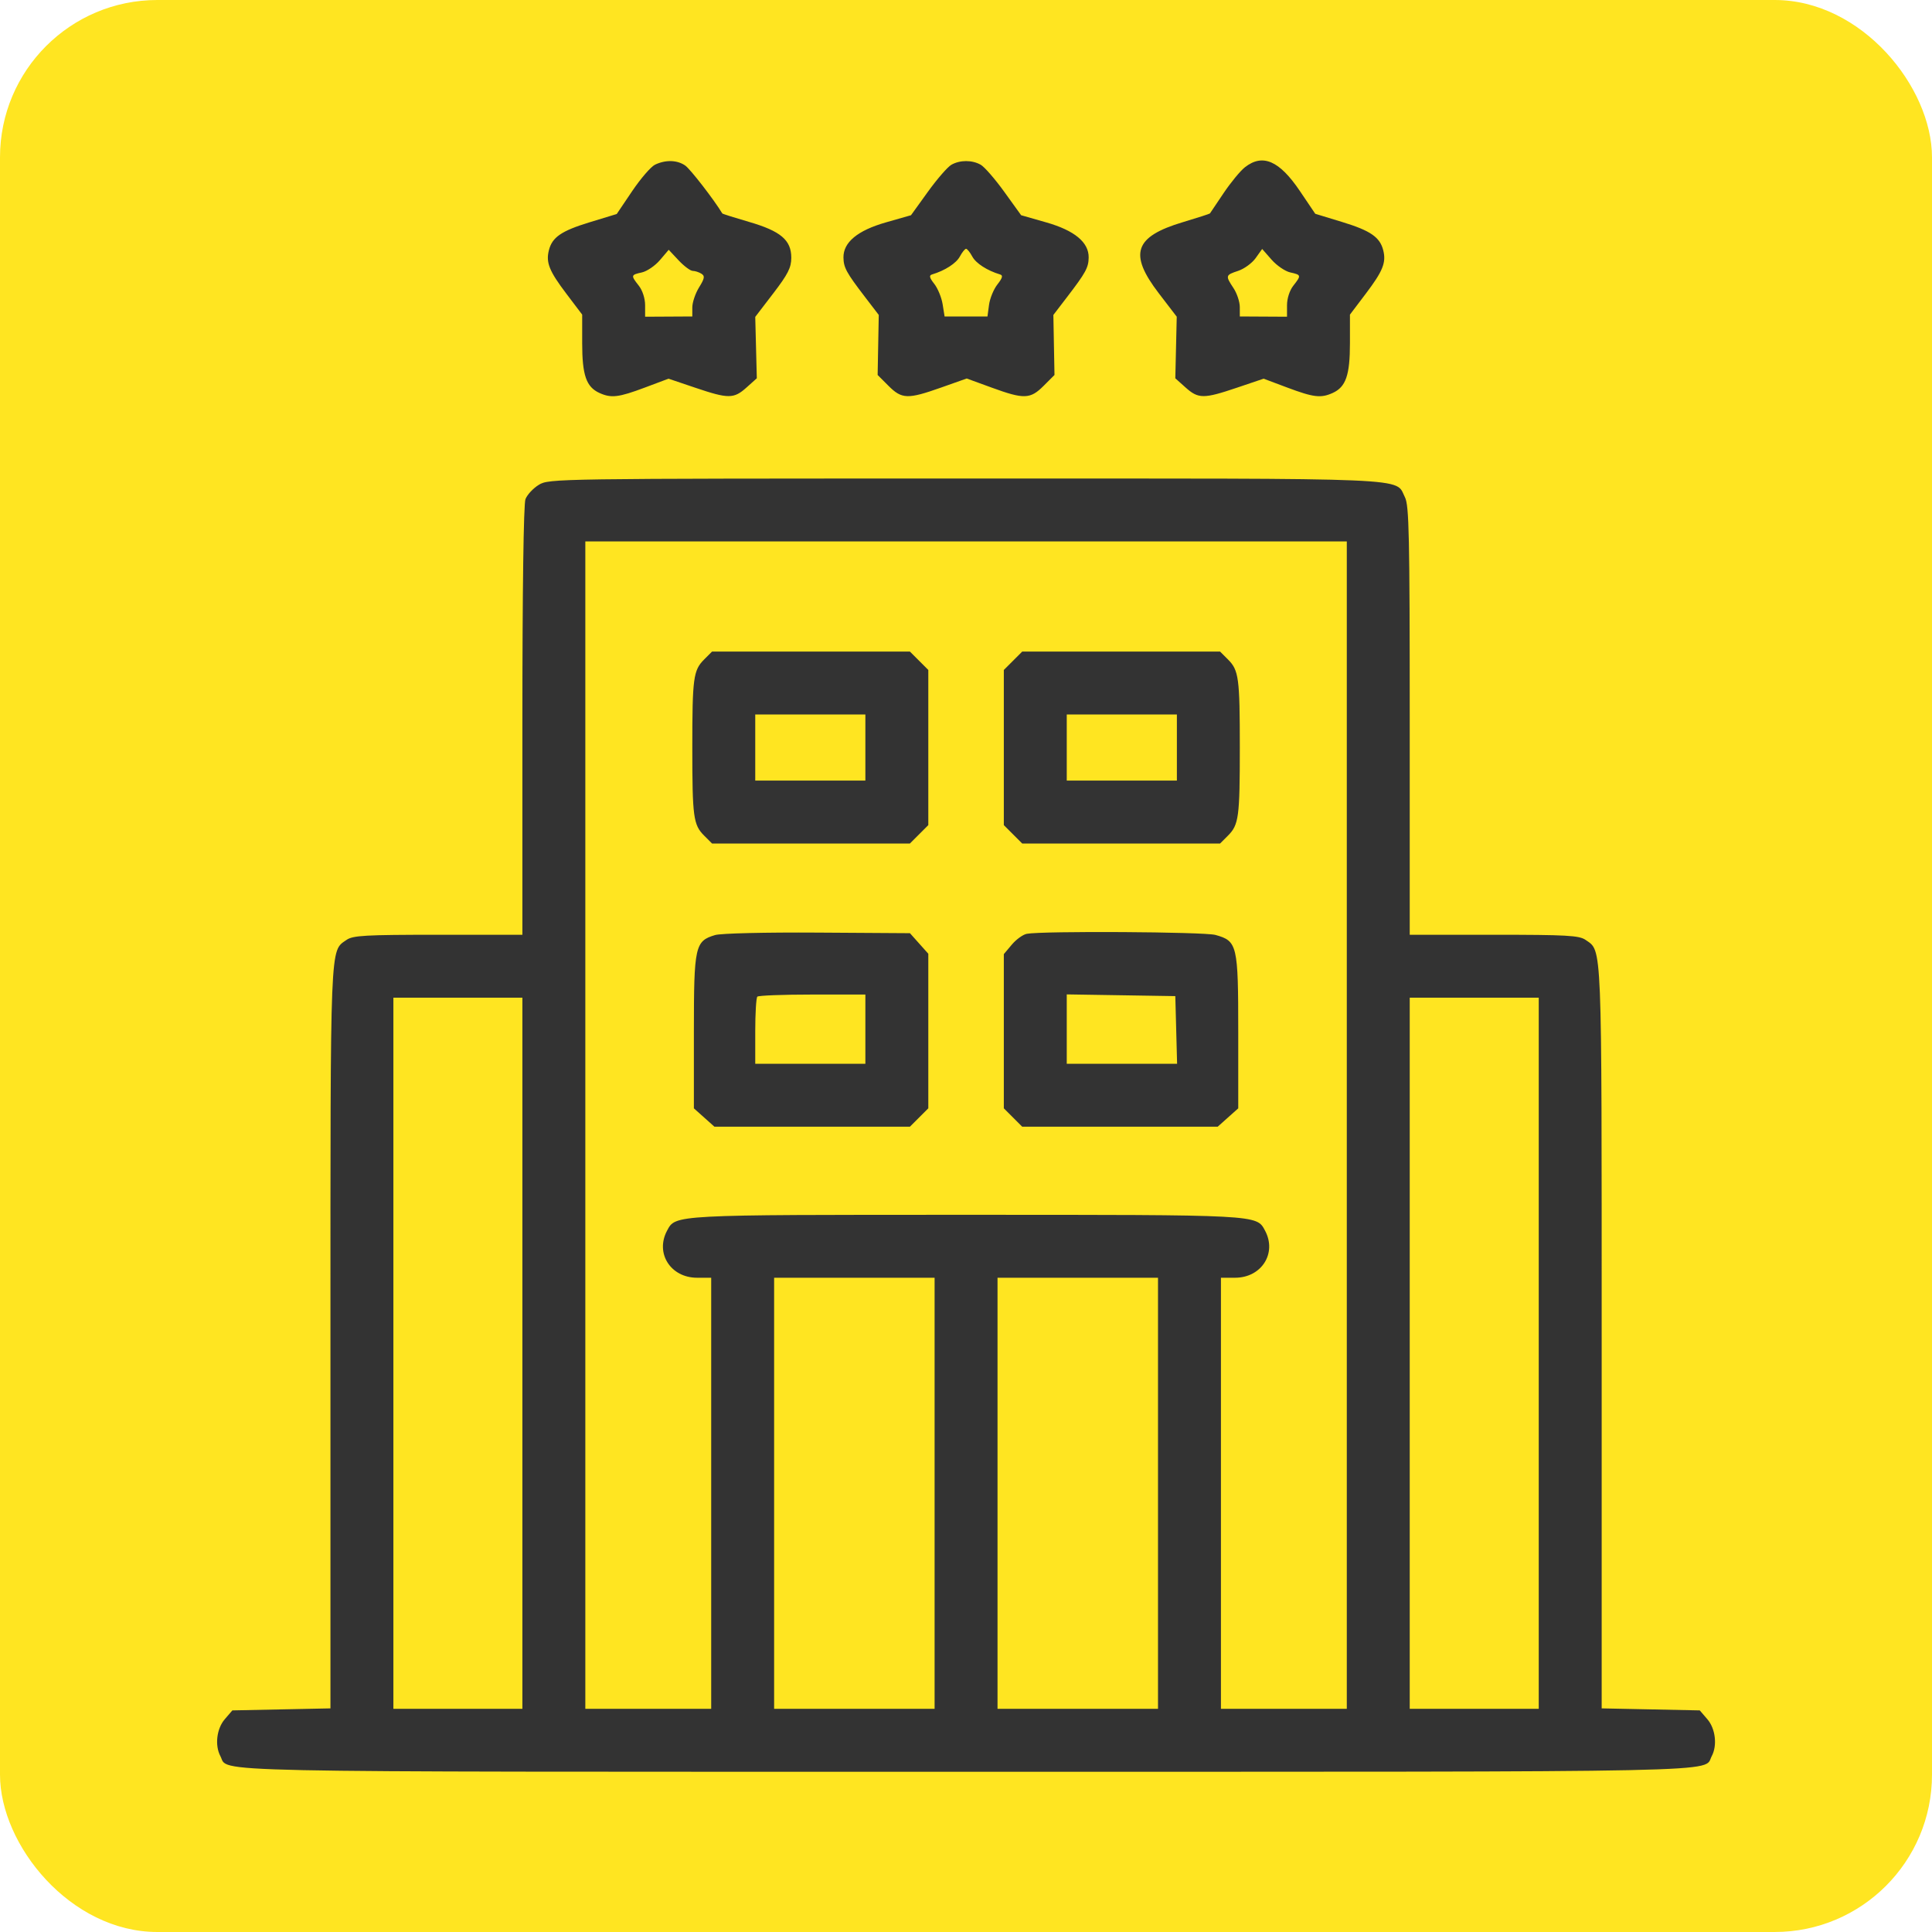 <?xml version="1.0" encoding="UTF-8"?> <svg xmlns="http://www.w3.org/2000/svg" width="614" height="614" viewBox="0 0 614 614" fill="none"> <rect width="614" height="614" rx="50" fill="#FFE521"></rect> <path fill-rule="evenodd" clip-rule="evenodd" d="M208.166 52.34C206.871 52.962 203.604 56.743 200.905 60.742L195.998 68.014L187.422 70.63C178.399 73.382 175.481 75.386 174.437 79.547C173.458 83.447 174.546 86.148 179.993 93.343L185.02 99.984V109.078C185.02 119.229 186.318 122.977 190.492 124.878C194.246 126.589 196.574 126.312 204.987 123.151L212.454 120.347L220.925 123.21C231.507 126.787 233.2 126.78 237.254 123.145L240.52 120.217L240.271 110.463L240.021 100.709L245.748 93.233C250.425 87.126 251.475 85.052 251.475 81.915C251.475 76.293 248.122 73.451 238.023 70.514C233.452 69.186 229.641 67.981 229.554 67.835C226.9 63.441 219.407 53.757 217.777 52.615C215.228 50.83 211.528 50.724 208.166 52.34ZM302.362 52.358C301.174 53.026 297.799 56.908 294.862 60.986L289.52 68.398L281.52 70.683C272.539 73.246 267.993 77.013 268.055 81.838C268.097 85.031 268.989 86.668 274.897 94.377L279.274 100.091L279.096 109.631L278.918 119.171L282.369 122.622C286.61 126.863 288.467 126.925 299.05 123.18L307.225 120.287L315.151 123.18C325.447 126.938 327.422 126.871 331.671 122.622L335.122 119.171L334.944 109.631L334.766 100.091L339.143 94.377C345.051 86.668 345.943 85.031 345.985 81.838C346.047 77.013 341.501 73.246 332.52 70.683L324.52 68.398L319.178 60.986C316.241 56.908 312.866 53.026 311.678 52.358C308.923 50.807 305.117 50.807 302.362 52.358ZM395.629 53.166C394.166 54.316 391.11 58.029 388.839 61.416C386.568 64.802 384.628 67.686 384.528 67.826C384.427 67.966 380.56 69.213 375.934 70.599C360.499 75.219 358.657 80.653 368.269 93.203L373.973 100.65L373.747 110.439L373.52 120.228L376.786 123.151C380.841 126.78 382.536 126.786 393.115 123.21L401.586 120.347L409.053 123.151C417.466 126.312 419.794 126.589 423.548 124.878C427.722 122.977 429.02 119.229 429.02 109.078V99.984L434.047 93.343C439.494 86.148 440.582 83.447 439.603 79.547C438.555 75.371 435.546 73.297 426.553 70.555L417.994 67.944L413.119 60.719C406.582 51.032 401.263 48.734 395.629 53.166ZM220.155 86.088C220.906 86.097 222.147 86.501 222.914 86.987C224.069 87.718 223.94 88.466 222.164 91.338C220.985 93.248 220.02 96.106 220.02 97.691L220.019 100.573L212.52 100.614L205.02 100.655V96.999C205.02 94.856 204.192 92.29 203.02 90.799C200.434 87.511 200.47 87.353 203.984 86.581C205.614 86.222 208.202 84.457 209.734 82.657L212.52 79.385L215.655 82.728C217.379 84.567 219.404 86.079 220.155 86.088ZM308.996 81.528C310.15 83.684 313.744 85.999 317.842 87.225C318.821 87.517 318.601 88.335 316.992 90.382C315.798 91.9 314.596 94.814 314.322 96.858L313.824 100.573H307.01H300.196L299.574 96.688C299.233 94.552 298.036 91.638 296.915 90.212C295.386 88.269 295.207 87.522 296.198 87.225C300.296 85.999 303.89 83.684 305.044 81.528C305.767 80.177 306.656 79.073 307.02 79.073C307.384 79.073 308.273 80.177 308.996 81.528ZM410.062 86.582C413.569 87.353 413.606 87.513 411.02 90.799C409.848 92.29 409.02 94.856 409.02 96.999V100.655L401.52 100.614L394.021 100.573L394.014 97.573C394.01 95.922 393.113 93.222 392.02 91.573C389.395 87.609 389.446 87.416 393.503 86.079C395.419 85.445 397.917 83.621 399.054 82.025L401.123 79.12L404.113 82.525C405.758 84.4 408.435 86.225 410.062 86.582ZM171.245 154.077C169.444 155.175 167.531 157.228 166.995 158.639C166.396 160.213 166.02 187.426 166.02 229.138V297.073H139.243C116.105 297.073 112.149 297.295 110.137 298.704C104.836 302.416 105.02 297.881 105.02 424.97V542.932L89.431 543.253L73.842 543.573L71.431 546.379C68.846 549.387 68.22 554.71 70.05 558.128C72.856 563.373 58.487 563.073 307.02 563.073C555.553 563.073 541.184 563.373 543.99 558.128C545.82 554.71 545.194 549.387 542.609 546.379L540.198 543.573L524.609 543.253L509.02 542.932V424.97C509.02 297.881 509.204 302.416 503.903 298.704C501.891 297.295 497.935 297.073 474.797 297.073H448.02V229.023C448.02 170.153 447.815 160.578 446.503 158.04C443.22 151.692 452.145 152.073 306.82 152.077C176.356 152.08 174.475 152.108 171.245 154.077ZM428.02 357.573V543.073H408.02H388.02V474.573V406.073H392.504C400.916 406.073 405.879 398.284 402.04 391.109C399.308 386.006 400.575 386.073 307.02 386.073C213.465 386.073 214.732 386.006 212 391.109C208.161 398.284 213.124 406.073 221.536 406.073H226.02V474.573V543.073H206.02H186.02V357.573V172.073H307.02H428.02V357.573ZM223.779 209.587C220.346 213.02 220.02 215.446 220.02 237.573C220.02 259.7 220.346 262.126 223.779 265.559L226.293 268.073H257.733H289.174L292.097 265.15L295.02 262.227V237.573V212.919L292.097 209.996L289.174 207.073H257.733H226.293L223.779 209.587ZM321.943 209.996L319.02 212.919V237.573V262.227L321.943 265.15L324.866 268.073H356.307H387.747L390.261 265.559C393.694 262.126 394.02 259.7 394.02 237.573C394.02 215.446 393.694 213.02 390.261 209.587L387.747 207.073H356.307H324.866L321.943 209.996ZM275.02 237.573V248.073H257.52H240.02V237.573V227.073H257.52H275.02V237.573ZM374.02 237.573V248.073H356.52H339.02V237.573V227.073H356.52H374.02V237.573ZM227.275 297.163C220.871 299.067 220.52 300.661 220.52 327.861V352.237L223.786 355.155L227.052 358.073H258.113H289.174L292.097 355.15L295.02 352.227V327.666V303.105L292.103 299.839L289.187 296.573L259.853 296.385C243.301 296.279 229.106 296.618 227.275 297.163ZM326.304 296.774C325.085 297.01 322.948 298.558 321.554 300.215L319.02 303.226V327.727V352.227L321.943 355.15L324.866 358.073H355.927H386.988L390.254 355.155L393.52 352.237V327.861C393.52 300.283 393.232 299.059 386.279 297.128C382.686 296.13 331.201 295.826 326.304 296.774ZM275.02 327.073V338.073H257.52H240.02V327.74C240.02 322.056 240.32 317.106 240.687 316.74C241.053 316.373 248.928 316.073 258.187 316.073H275.02V327.073ZM373.804 327.323L374.088 338.073H356.554H339.02V327.049V316.026L356.27 316.299L373.52 316.573L373.804 327.323ZM166.02 430.073V543.073H145.52H125.02V430.073V317.073H145.52H166.02V430.073ZM489.02 430.073V543.073H468.52H448.02V430.073V317.073H468.52H489.02V430.073ZM297.02 474.573V543.073H271.52H246.02V474.573V406.073H271.52H297.02V474.573ZM368.02 474.573V543.073H342.52H317.02V474.573V406.073H342.52H368.02V474.573Z" fill="#333333"></path> </svg> 